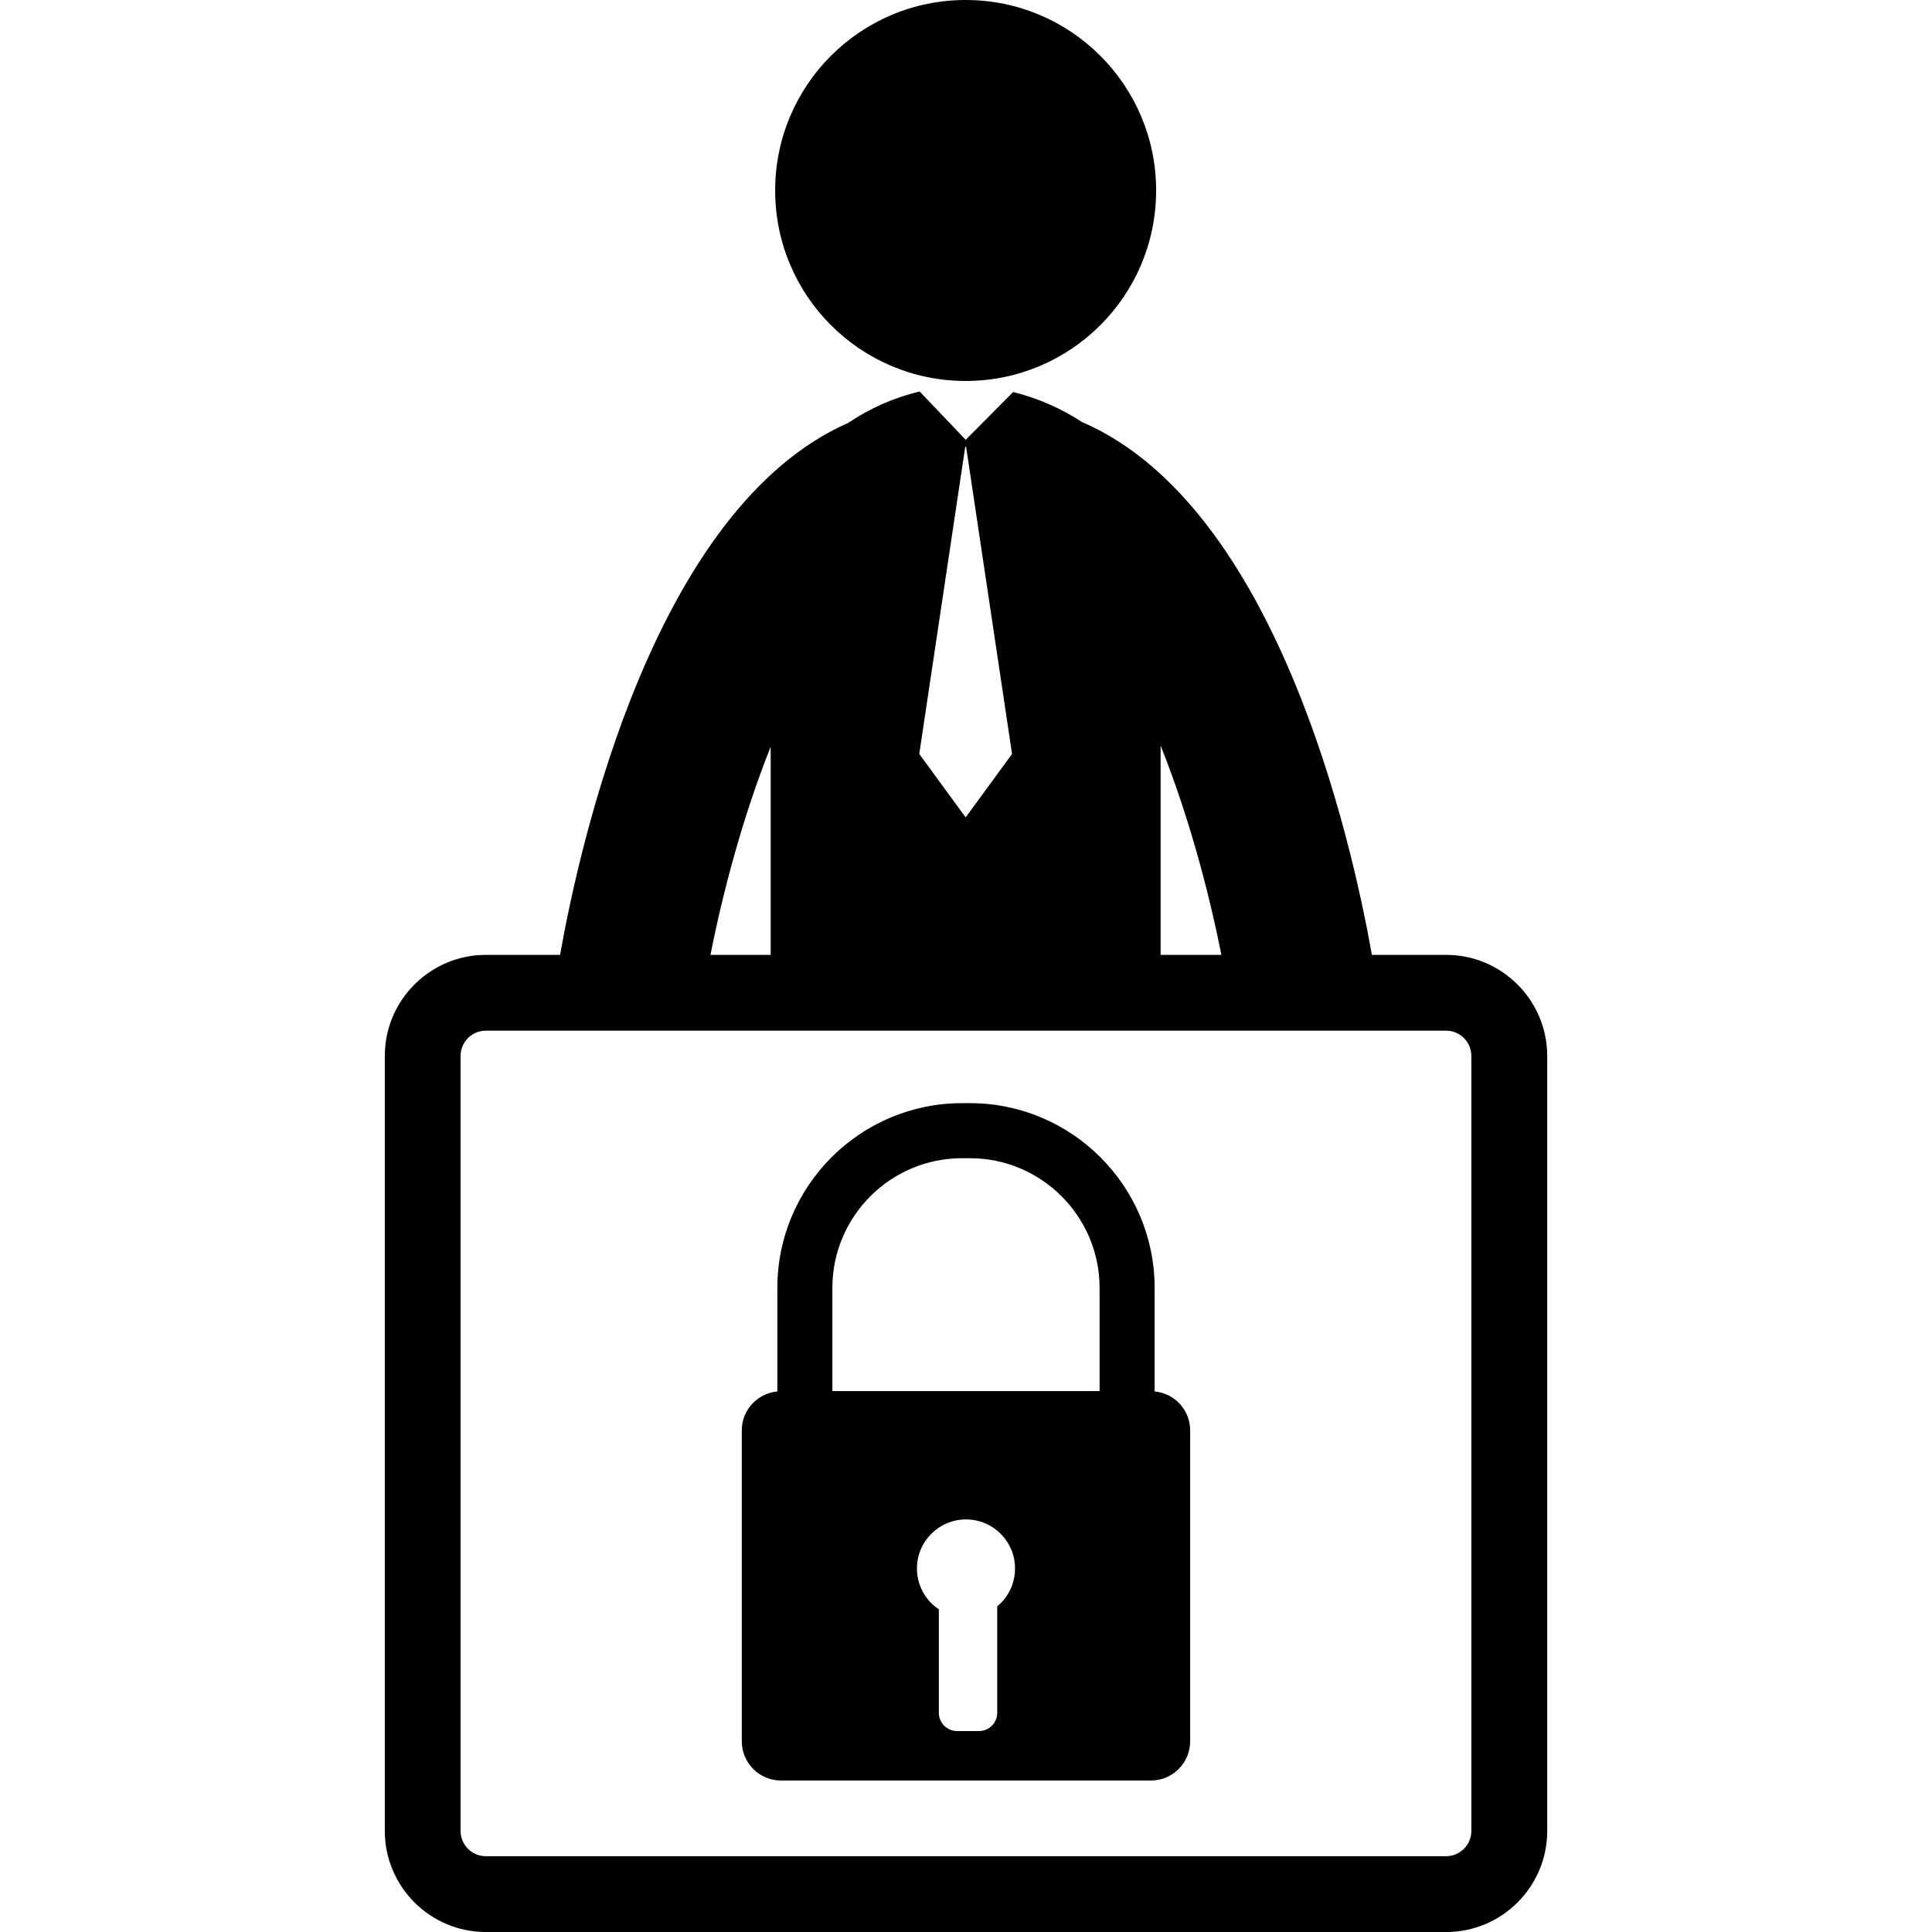 <?xml version="1.0" encoding="iso-8859-1"?>
<!-- Uploaded to: SVG Repo, www.svgrepo.com, Generator: SVG Repo Mixer Tools -->
<!DOCTYPE svg PUBLIC "-//W3C//DTD SVG 1.1//EN" "http://www.w3.org/Graphics/SVG/1.1/DTD/svg11.dtd">
<svg fill="#000000" version="1.1" id="Capa_1" xmlns="http://www.w3.org/2000/svg" xmlns:xlink="http://www.w3.org/1999/xlink" 
	 width="800px" height="800px" viewBox="0 0 122.105 122.105"
	 xml:space="preserve">
<g>
	<g>
		<path d="M91.397,60.349h-4.691c-1.295-7.294-6.021-28.271-18.23-33.636c-0.022-0.01-0.047-0.017-0.069-0.026
			c-1.339-0.878-2.842-1.535-4.375-1.911l-2.999,3.02l-2.907-3.052c-0.011,0.002-0.021,0.002-0.031,0.005
			c-1.573,0.375-3.114,1.052-4.48,1.973c-12.198,5.375-16.923,26.337-18.218,33.627h-4.69c-3.521,0-6.387,2.867-6.387,6.39v48.979
			c0,3.523,2.866,6.389,6.387,6.389h60.693c3.521,0,6.387-2.865,6.387-6.389V66.738C97.783,63.216,94.919,60.349,91.397,60.349z
			 M77.192,60.349h-3.839V47.124C75.081,51.44,76.374,56.212,77.192,60.349z M61.003,28.242h0.057l2.902,19.408l-2.902,3.973h-0.057
			l-2.904-3.973L61.003,28.242z M48.708,47.195v13.154h-3.805C45.713,56.235,46.995,51.491,48.708,47.195z M92.992,115.717
			c0,0.88-0.717,1.597-1.596,1.597H30.703c-0.879,0-1.595-0.717-1.595-1.597V66.738c0-0.881,0.716-1.598,1.595-1.598h60.693
			c0.879,0,1.596,0.717,1.596,1.598V115.717z"/>
		<path d="M72.974,87.941v-6.548c0-6.436-5.239-11.672-11.674-11.672h-0.498c-6.435,0-11.672,5.236-11.672,11.672v6.548
			c-1.261,0.119-2.248,1.17-2.248,2.459v19.649c0,1.371,1.108,2.483,2.482,2.483h23.373c1.373,0,2.483-1.112,2.483-2.483V90.402
			C75.222,89.111,74.232,88.061,72.974,87.941z M63.025,101.521v6.731c0,0.636-0.517,1.153-1.151,1.153h-1.385
			c-0.639,0-1.153-0.518-1.153-1.153v-6.541c-0.836-0.556-1.384-1.502-1.384-2.581c0-1.712,1.389-3.1,3.1-3.1
			c1.714,0,3.1,1.387,3.1,3.1C64.151,100.095,63.716,100.953,63.025,101.521z M69.495,87.918H52.607v-6.523
			c0-4.518,3.677-8.195,8.194-8.195h0.498c4.518,0,8.196,3.678,8.196,8.195V87.918z"/>
		<circle cx="61.03" cy="12.039" r="12.039"/>
	</g>
</g>
</svg>